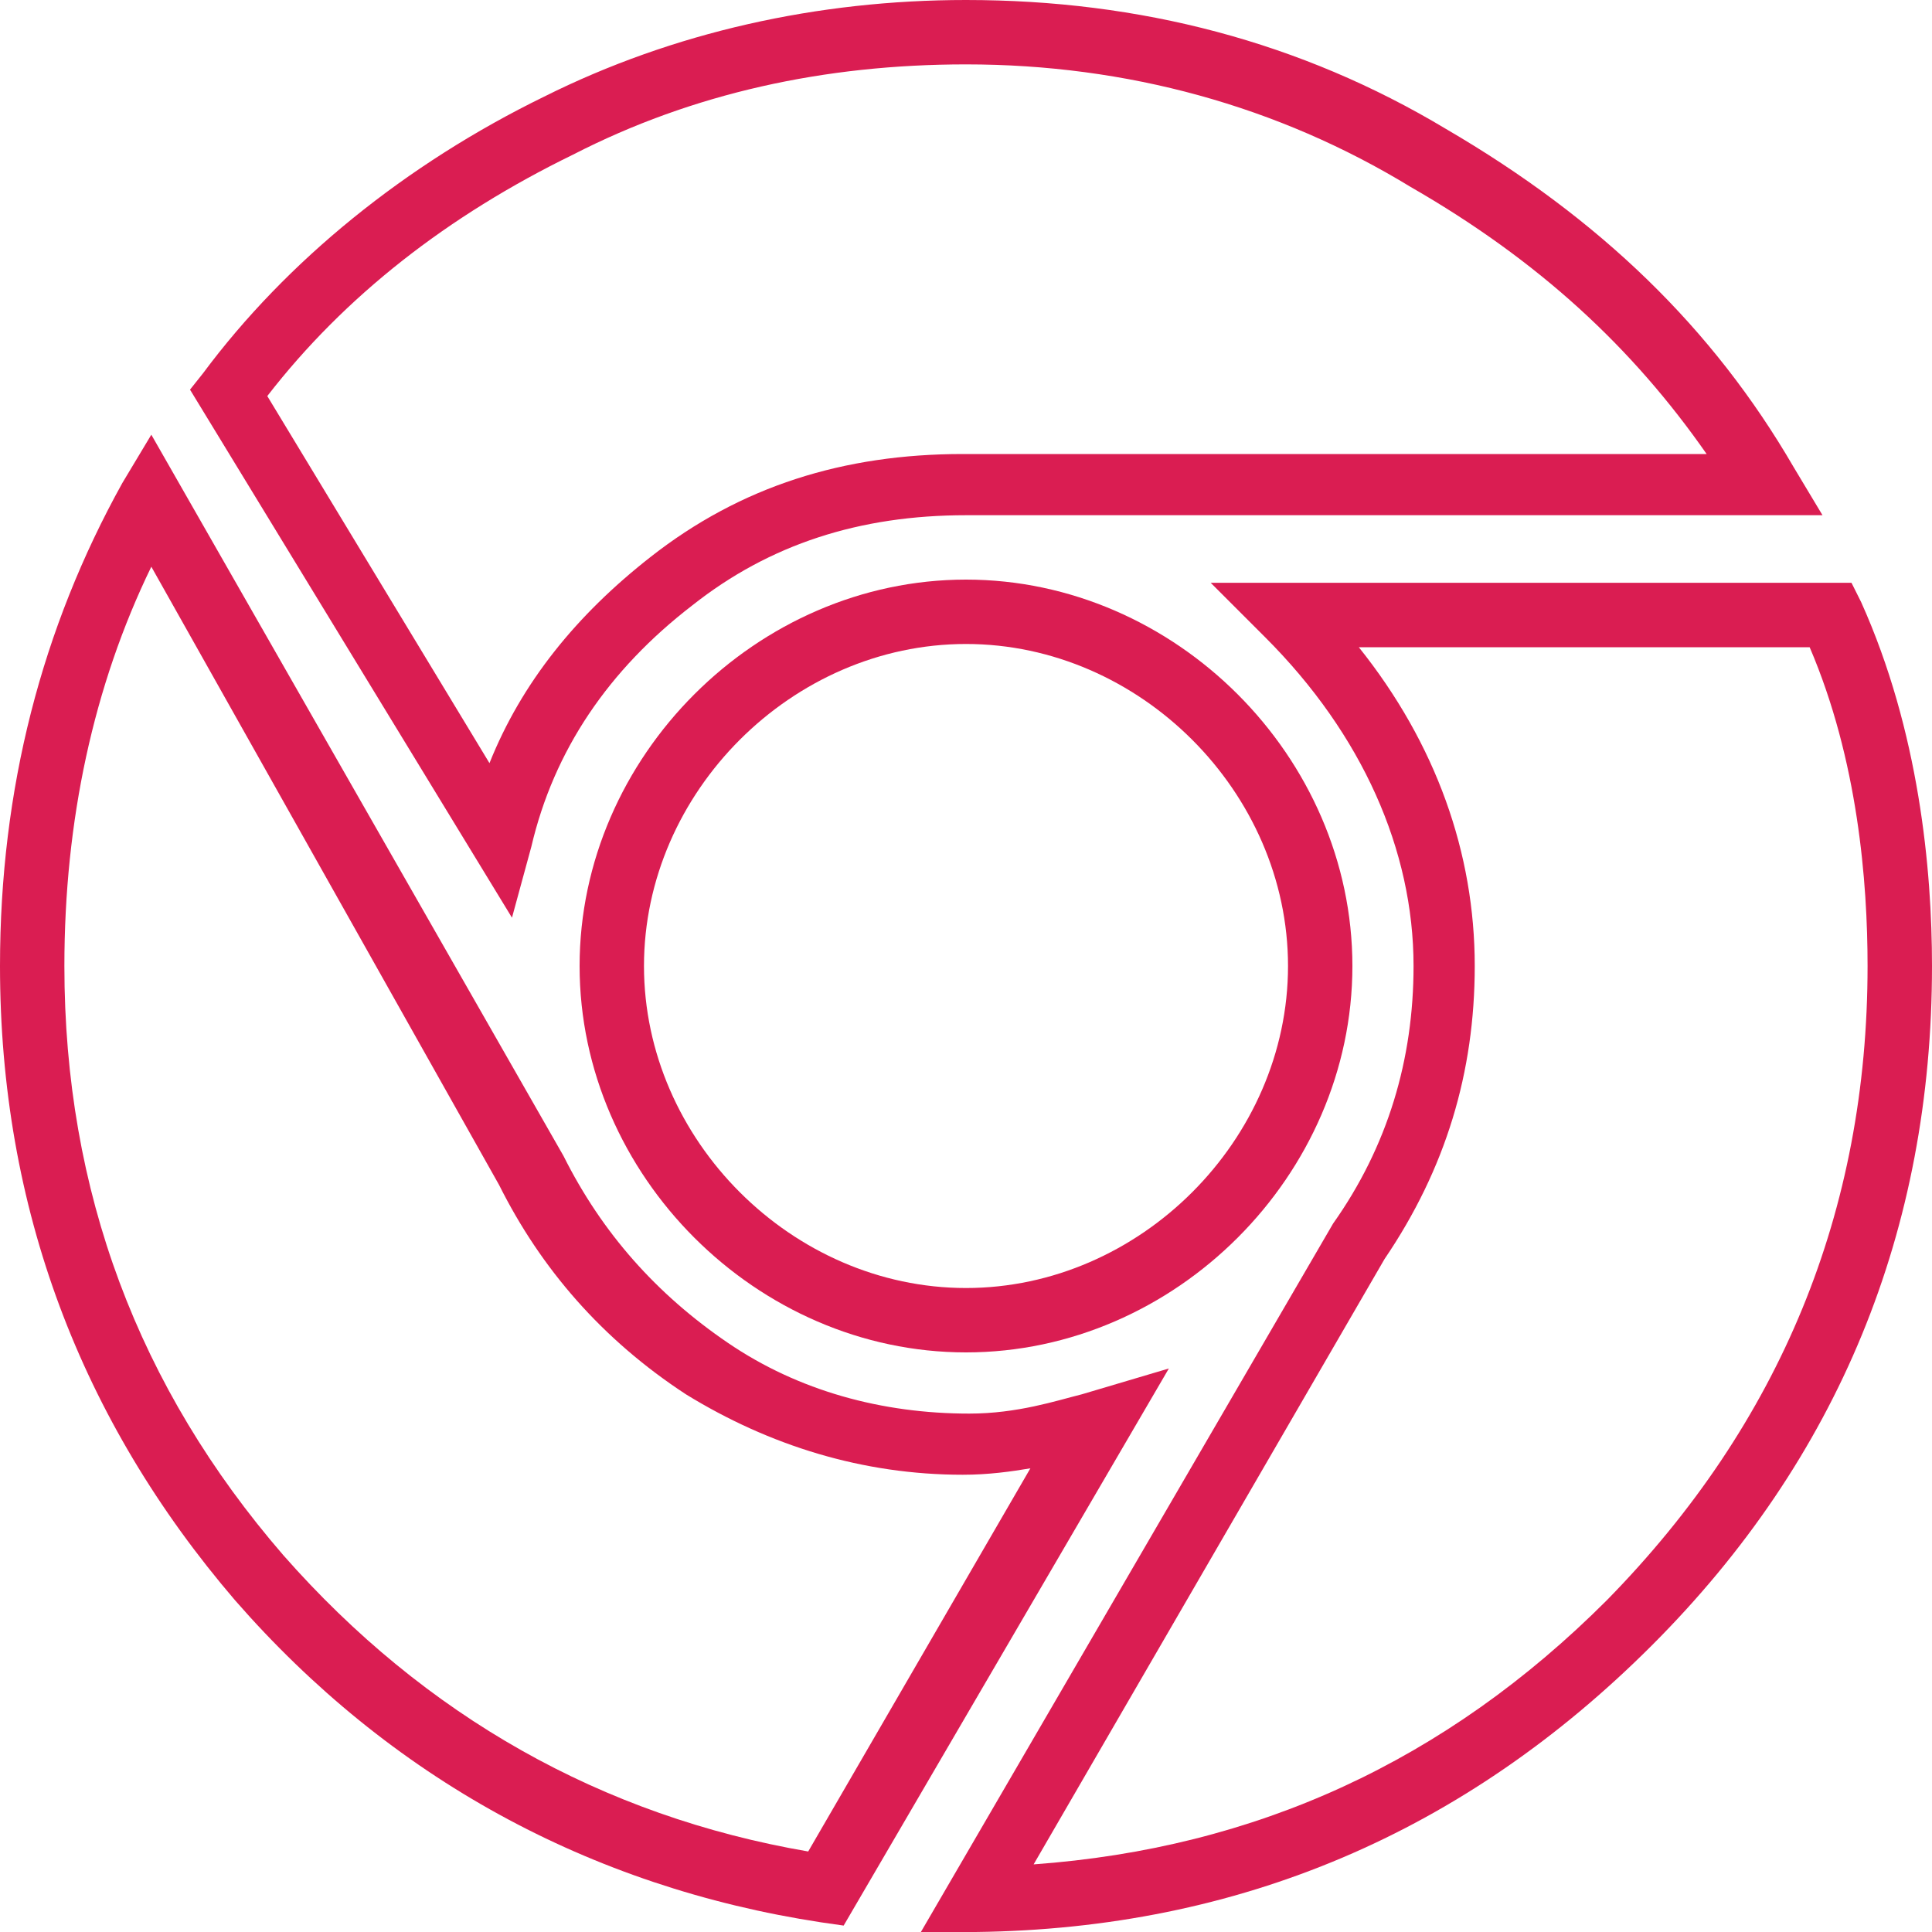 <svg width="40" height="40" viewBox="0 0 40 40" fill="none" xmlns="http://www.w3.org/2000/svg">
<path d="M22.4 28.867C21.867 29 21.067 29.267 20.067 29.267C18.267 29.267 16.533 28.8 15.067 27.8C13.6 26.8 12.467 25.533 11.667 23.933L3.133 9L2.533 10C0.867 13 0 16.333 0 20C0 25 1.667 29.4 4.867 33.133C8.067 36.8 12.2 39.067 17 39.8L17.467 39.867L24.2 28.333L22.4 28.867ZM16.733 38.333C12.467 37.6 8.8 35.533 5.867 32.2C2.867 28.733 1.333 24.667 1.333 20C1.333 17 1.933 14.2 3.133 11.733L10.333 24.533C11.2 26.267 12.467 27.733 14.2 28.867C15.933 29.933 17.867 30.533 19.933 30.533C20.467 30.533 20.933 30.467 21.333 30.4L16.733 38.333Z" fill="#DA1D52"/>
<path d="M11 17.533C11.467 15.533 12.6 13.867 14.334 12.533C15.934 11.267 17.8 10.667 20 10.667H37.733L37.133 9.667C35.467 6.8 33.133 4.533 29.933 2.667C26.933 0.867 23.6 0 20 0C16.933 0 13.934 0.667 11.267 2C8.4 3.4 5.933 5.4 4.2 7.733L3.934 8.067L10.6 19L11 17.533ZM5.534 8.2C7.134 6.133 9.267 4.467 11.867 3.2C14.334 1.933 17.067 1.333 20 1.333C23.334 1.333 26.467 2.2 29.2 3.867C31.867 5.4 33.8 7.2 35.334 9.4H19.933C17.467 9.4 15.334 10.067 13.467 11.533C11.934 12.733 10.8 14.133 10.134 15.8L5.534 8.2Z" fill="#DA1D52"/>
<path d="M38.533 12.466L38.333 12.066H25.066L26.2 13.2C28.2 15.2 29.266 17.6 29.266 20C29.266 21.933 28.733 23.733 27.6 25.333L19.066 40H20.2C25.666 39.933 30.333 37.933 34.2 34.066C38.066 30.2 40 25.466 40 20C40 18 39.733 15.133 38.533 12.466ZM33.266 33.133C29.933 36.466 26 38.266 21.4 38.6L28.666 26.066C29.933 24.2 30.533 22.2 30.533 20C30.533 17.666 29.733 15.4 28.133 13.4H37.467C38.467 15.733 38.666 18.266 38.666 20C38.666 25.066 36.866 29.466 33.266 33.133Z" fill="#DA1D52"/>
<path d="M12 20C12 24.333 15.667 28 20 28C24.333 28 28 24.333 28 20C28 15.667 24.333 12 20 12C15.667 12 12 15.667 12 20ZM20 13.333C23.6 13.333 26.667 16.4 26.667 20C26.667 23.6 23.6 26.667 20 26.667C16.4 26.667 13.333 23.6 13.333 20C13.333 16.4 16.4 13.333 20 13.333Z" fill="#DA1D52"/>
</svg>
